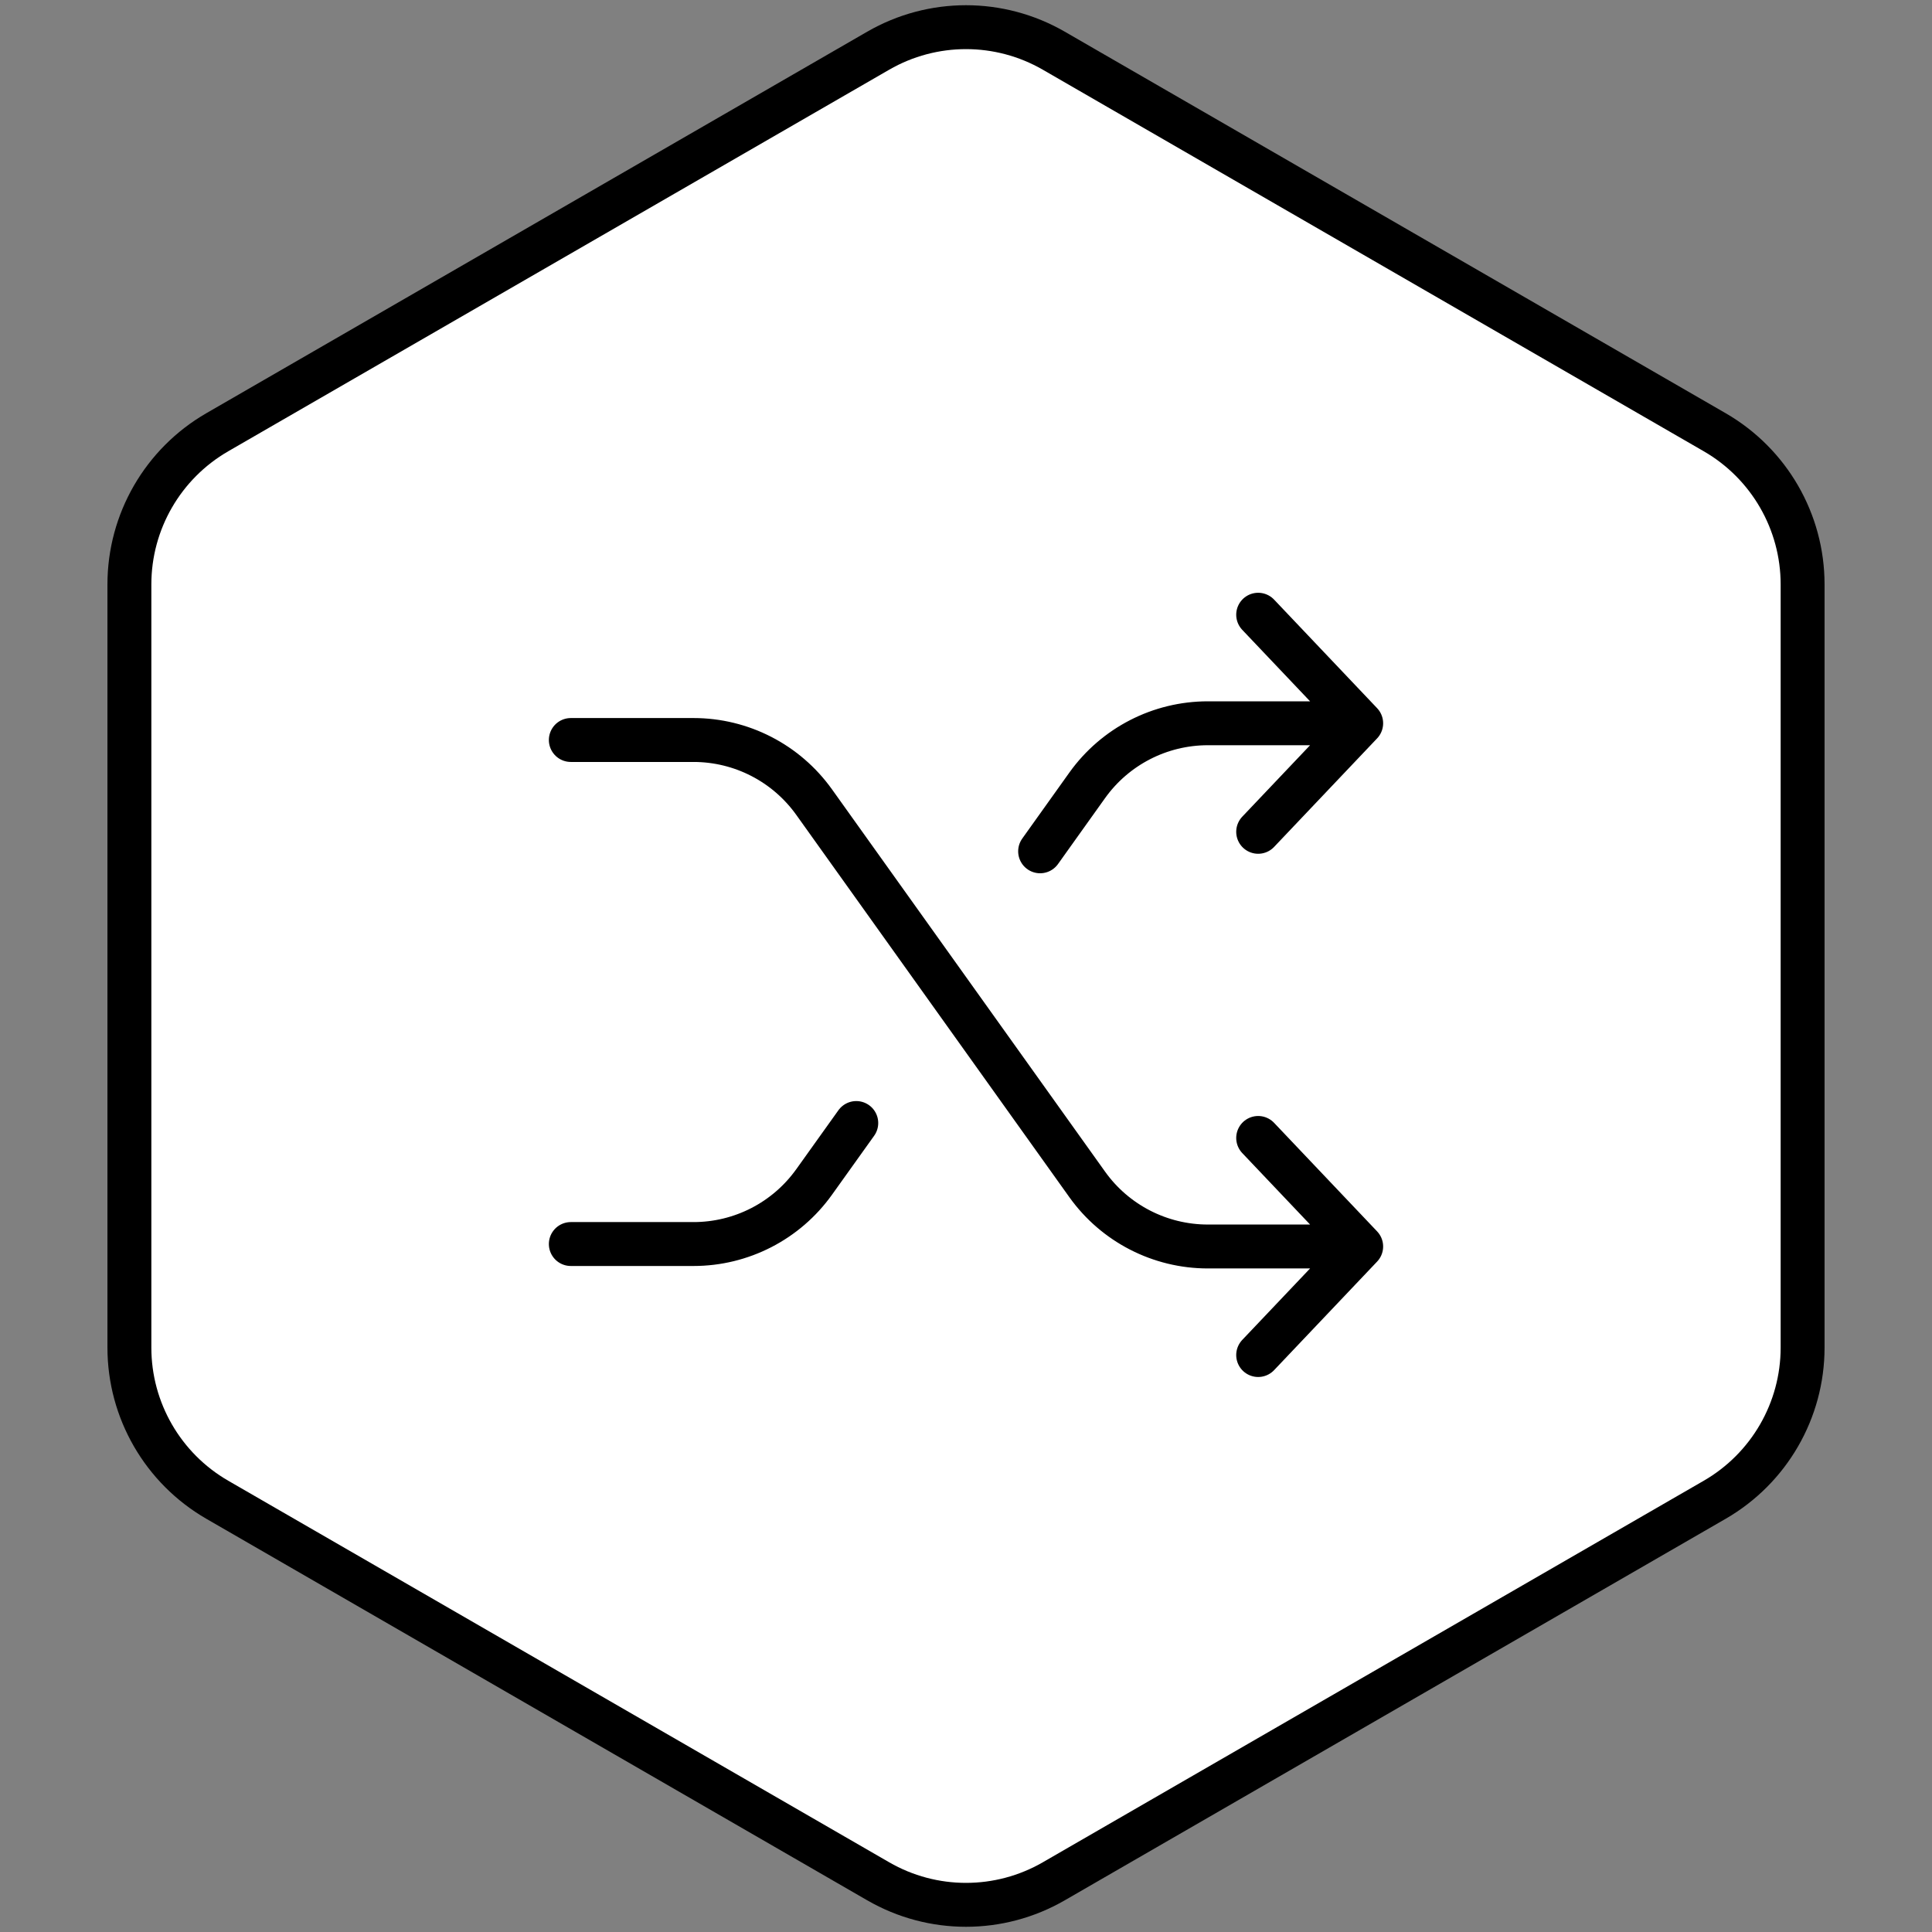 <svg width="44" height="44" viewBox="0 0 44 44" fill="none" xmlns="http://www.w3.org/2000/svg">
<rect x="0" y="0" width="44" height="44" fill="#808080" stroke="none"/>
<path d="M20 1.155C21.238 0.44 22.762 0.44 24 1.155L39.053 9.845C40.29 10.56 41.053 11.88 41.053 13.309V30.691C41.053 32.12 40.29 33.44 39.053 34.155L24 42.845C22.762 43.56 21.238 43.56 20 42.845L4.947 34.155C3.71 33.44 2.947 32.12 2.947 30.691V13.309C2.947 11.88 3.71 10.56 4.947 9.845L20 1.155Z" fill="white" stroke="black" style="fill:white;fill:white;fill-opacity:1;stroke:black;stroke:black;stroke-opacity:1;" stroke-linejoin="round"/>
<path d="M13 28.332H15.795C16.885 28.332 17.907 27.806 18.541 26.919L19.501 25.576M30.302 16.472H27.508C26.418 16.472 25.395 16.998 24.761 17.885L23.688 19.388M28.654 14L31 16.472L28.654 18.944M28.654 25.916L31 28.388L28.654 30.86M13 16.853H15.795C16.885 16.853 17.907 17.38 18.541 18.267L24.761 26.975C25.395 27.862 26.418 28.388 27.508 28.388H30.302" stroke="black" style="stroke:black;stroke:black;stroke-opacity:1;" stroke-linecap="round" stroke-linejoin="round"/>
</svg>
